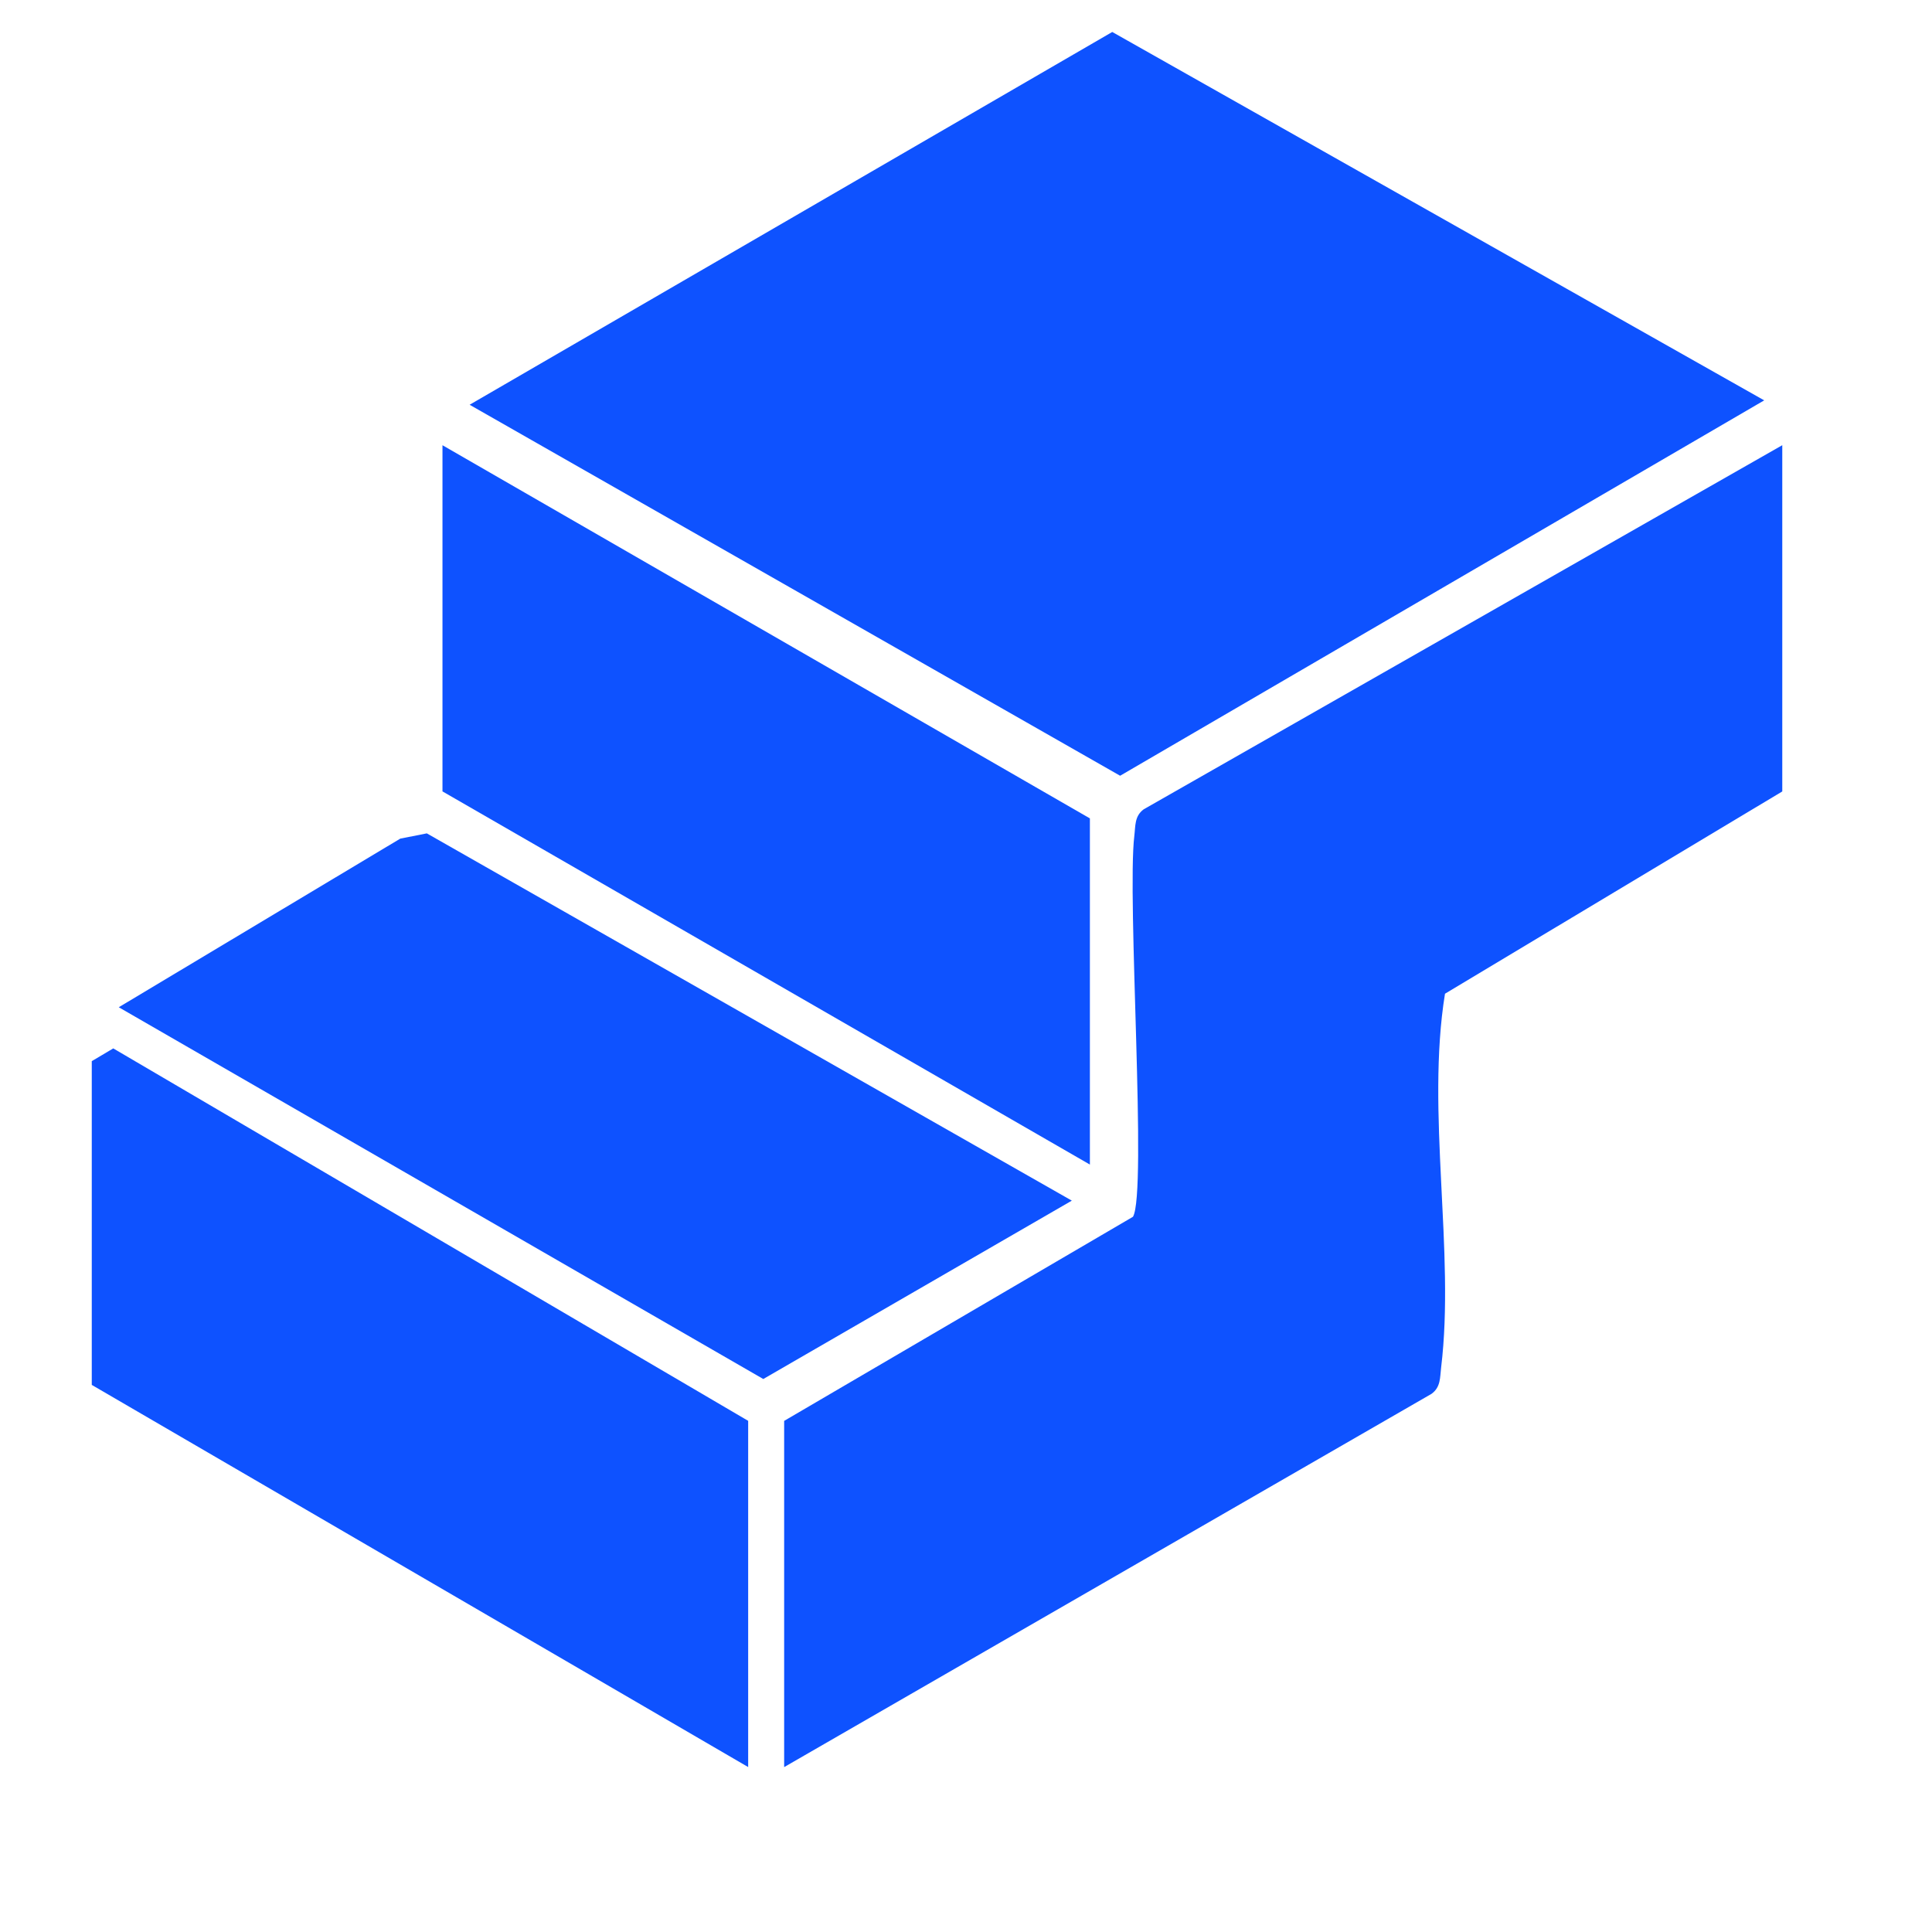 <?xml version="1.0" encoding="UTF-8"?>
<svg id="Layer_1" xmlns="http://www.w3.org/2000/svg" version="1.1" viewBox="0 0 400 400">
  <!-- Generator: Adobe Illustrator 29.7.1, SVG Export Plug-In . SVG Version: 2.1.1 Build 8)  -->
  <defs>
    <style>
      .st0 {
        fill: #0e52ff;
      }
    </style>
  </defs>
  <polygon class="st0" points="365.26 82.89 231.91 160.61 97.23 83.8 230.28 6.62 365.26 82.89"/>
  <path class="st0" d="M369,92.18v71.68l-69.83,41.88c-3.97,24.48,2.11,53.43-.8,77.39-.25,2.06-.06,4.05-1.99,5.45l-134.03,77.28v-71.68l72.22-42.26c2.95-5.03-1.27-66.07.28-78.86.25-2.05.01-4.08,1.94-5.5l132.2-75.38Z"/>
  <polygon class="st0" points="154.9 365.85 19 286.73 19 219.7 23.45 217.06 154.9 294.17 154.9 365.85"/>
  <polygon class="st0" points="221.91 248.58 158.03 285.51 24.59 208.54 82.87 173.63 88.37 172.54 221.91 248.58"/>
  <polygon class="st0" points="225.65 241.11 91.61 163.85 91.61 92.18 225.65 169.44 225.65 241.11"/>
</svg>